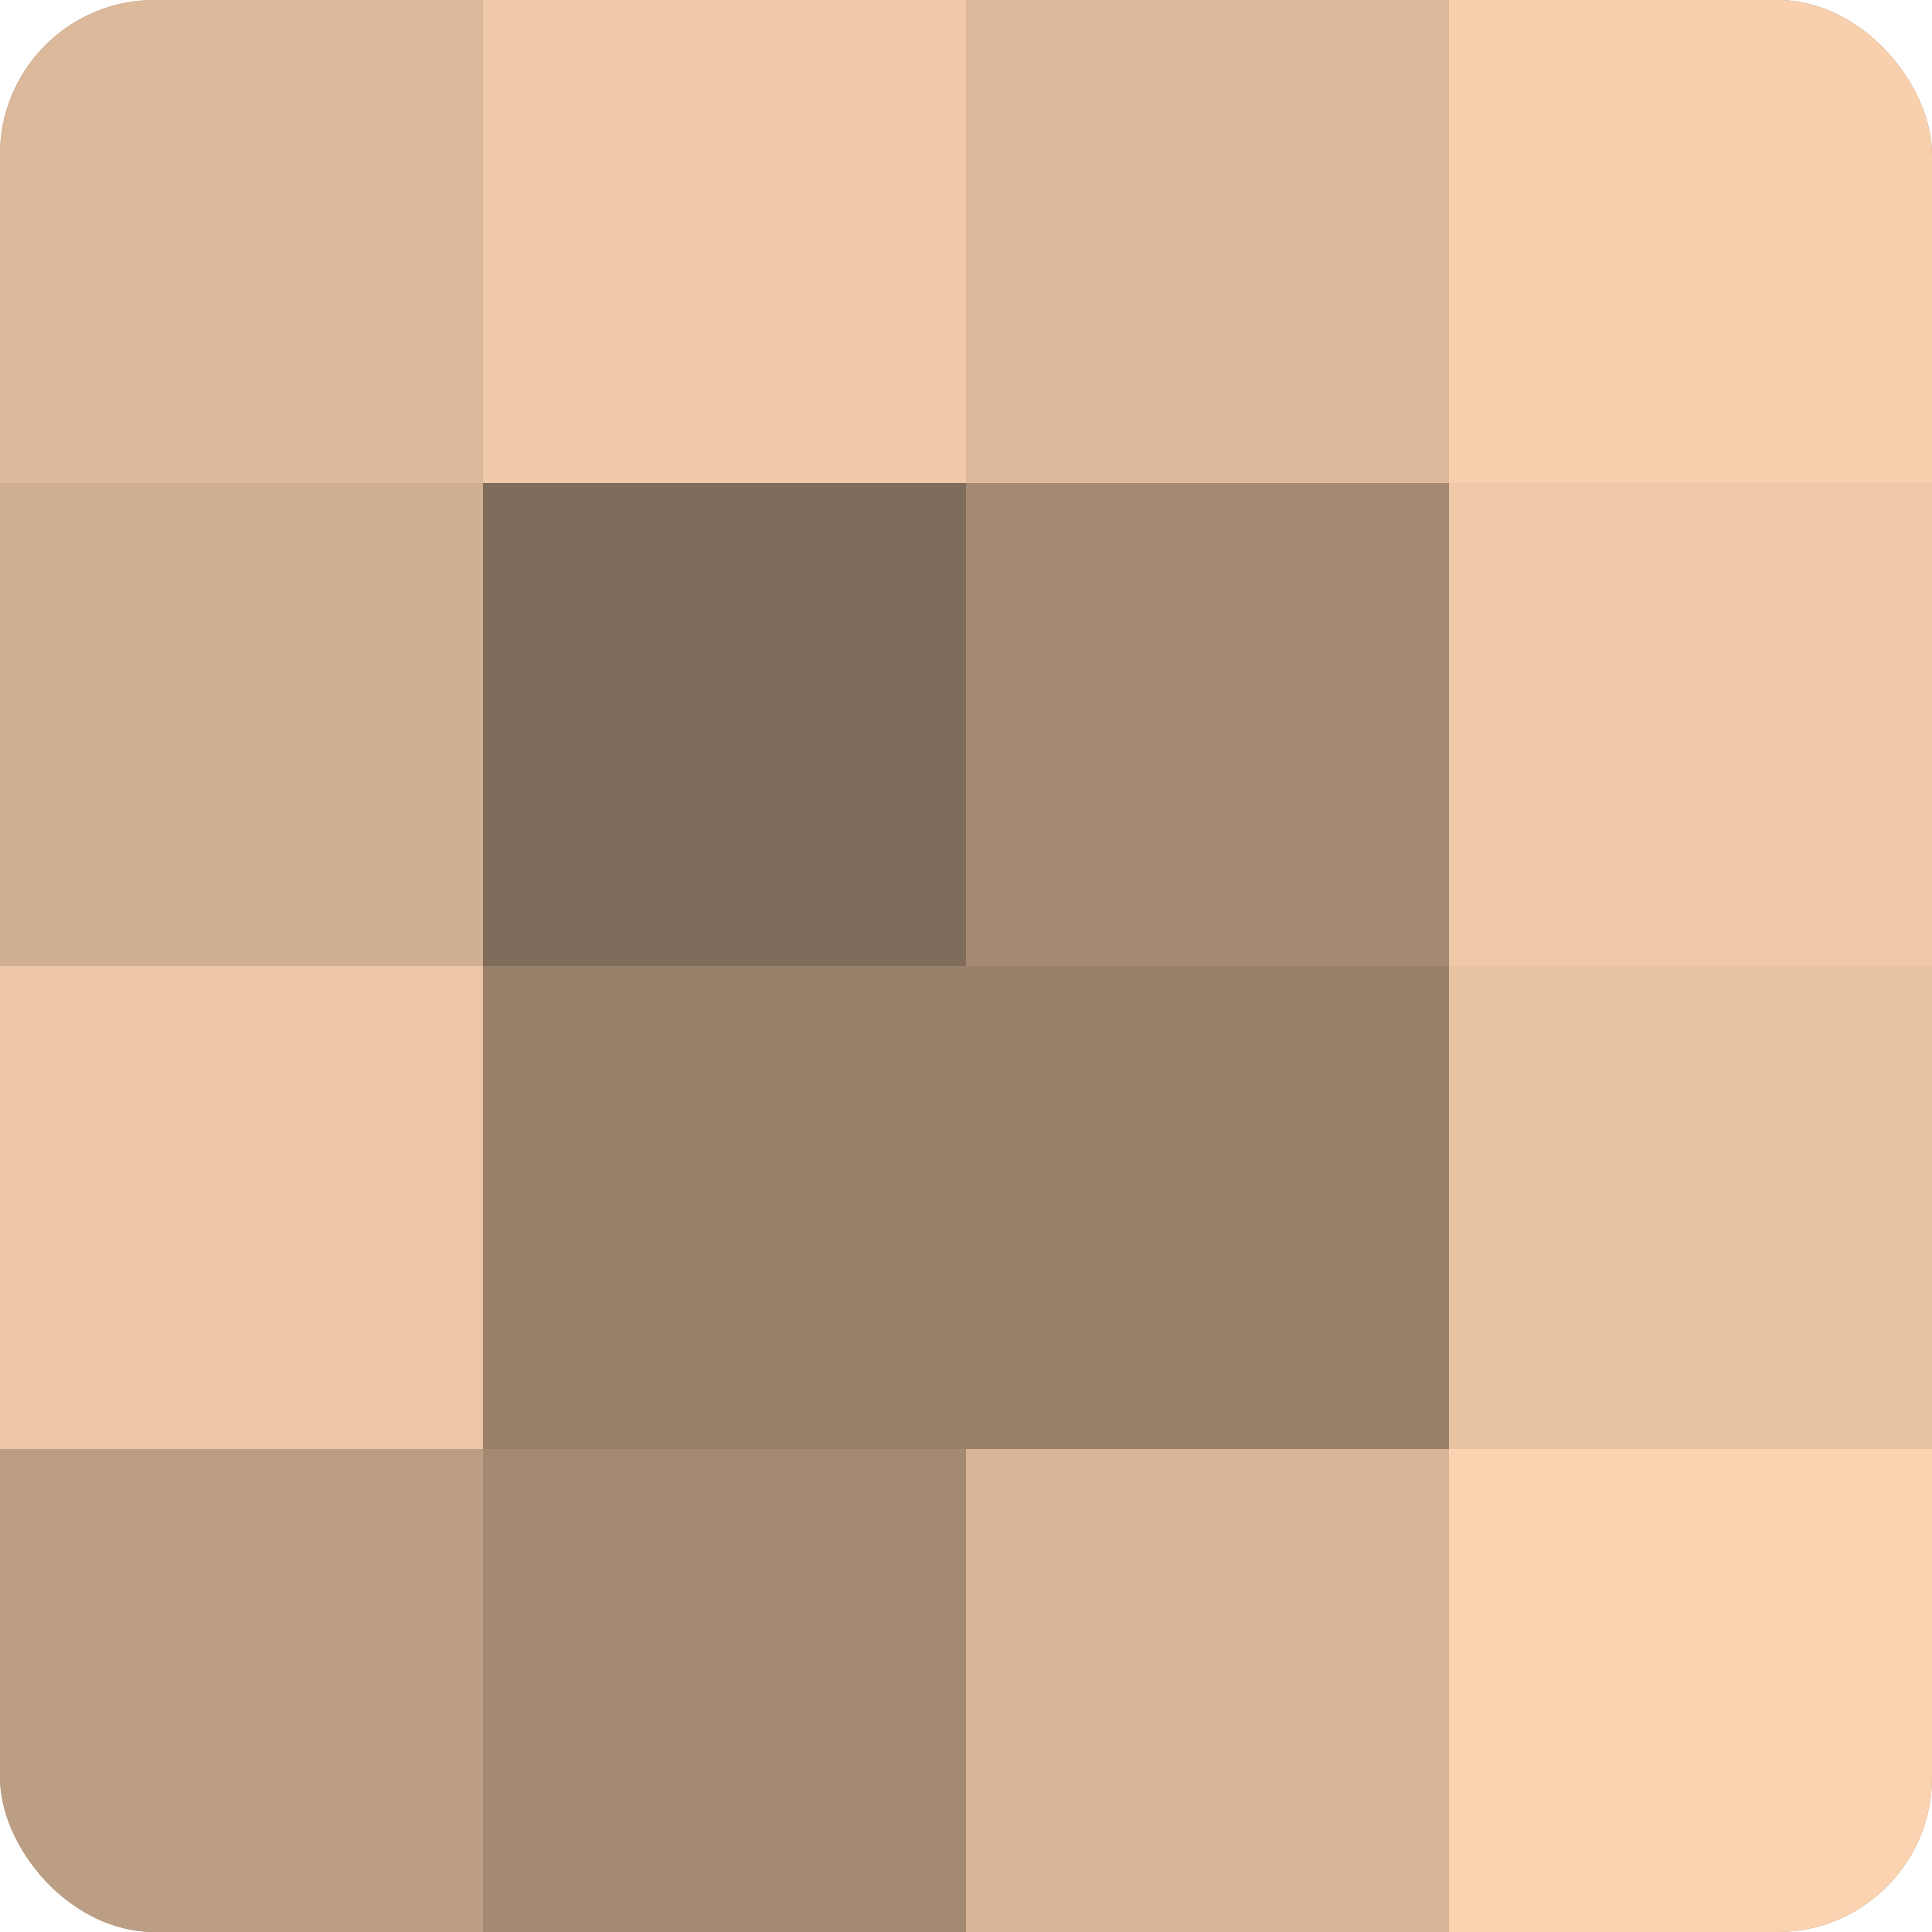 <?xml version="1.0" encoding="UTF-8"?>
<svg xmlns="http://www.w3.org/2000/svg" width="60" height="60" viewBox="0 0 100 100" preserveAspectRatio="xMidYMid meet"><defs><clipPath id="c" width="100" height="100"><rect width="100" height="100" rx="8" ry="8"/></clipPath></defs><g clip-path="url(#c)"><rect width="100" height="100" fill="#a08670"/><rect width="25" height="25" fill="#dcb99a"/><rect y="25" width="25" height="25" fill="#d0af92"/><rect y="50" width="25" height="25" fill="#ecc6a5"/><rect y="75" width="25" height="25" fill="#bc9e84"/><rect x="25" width="25" height="25" fill="#f0c9a8"/><rect x="25" y="25" width="25" height="25" fill="#806c5a"/><rect x="25" y="50" width="25" height="25" fill="#98806a"/><rect x="25" y="75" width="25" height="25" fill="#a48a73"/><rect x="50" width="25" height="25" fill="#dcb99a"/><rect x="50" y="25" width="25" height="25" fill="#a48a73"/><rect x="50" y="50" width="25" height="25" fill="#98806a"/><rect x="50" y="75" width="25" height="25" fill="#d8b597"/><rect x="75" width="25" height="25" fill="#f8d0ad"/><rect x="75" y="25" width="25" height="25" fill="#f0c9a8"/><rect x="75" y="50" width="25" height="25" fill="#e8c3a2"/><rect x="75" y="75" width="25" height="25" fill="#fcd3b0"/></g></svg>

